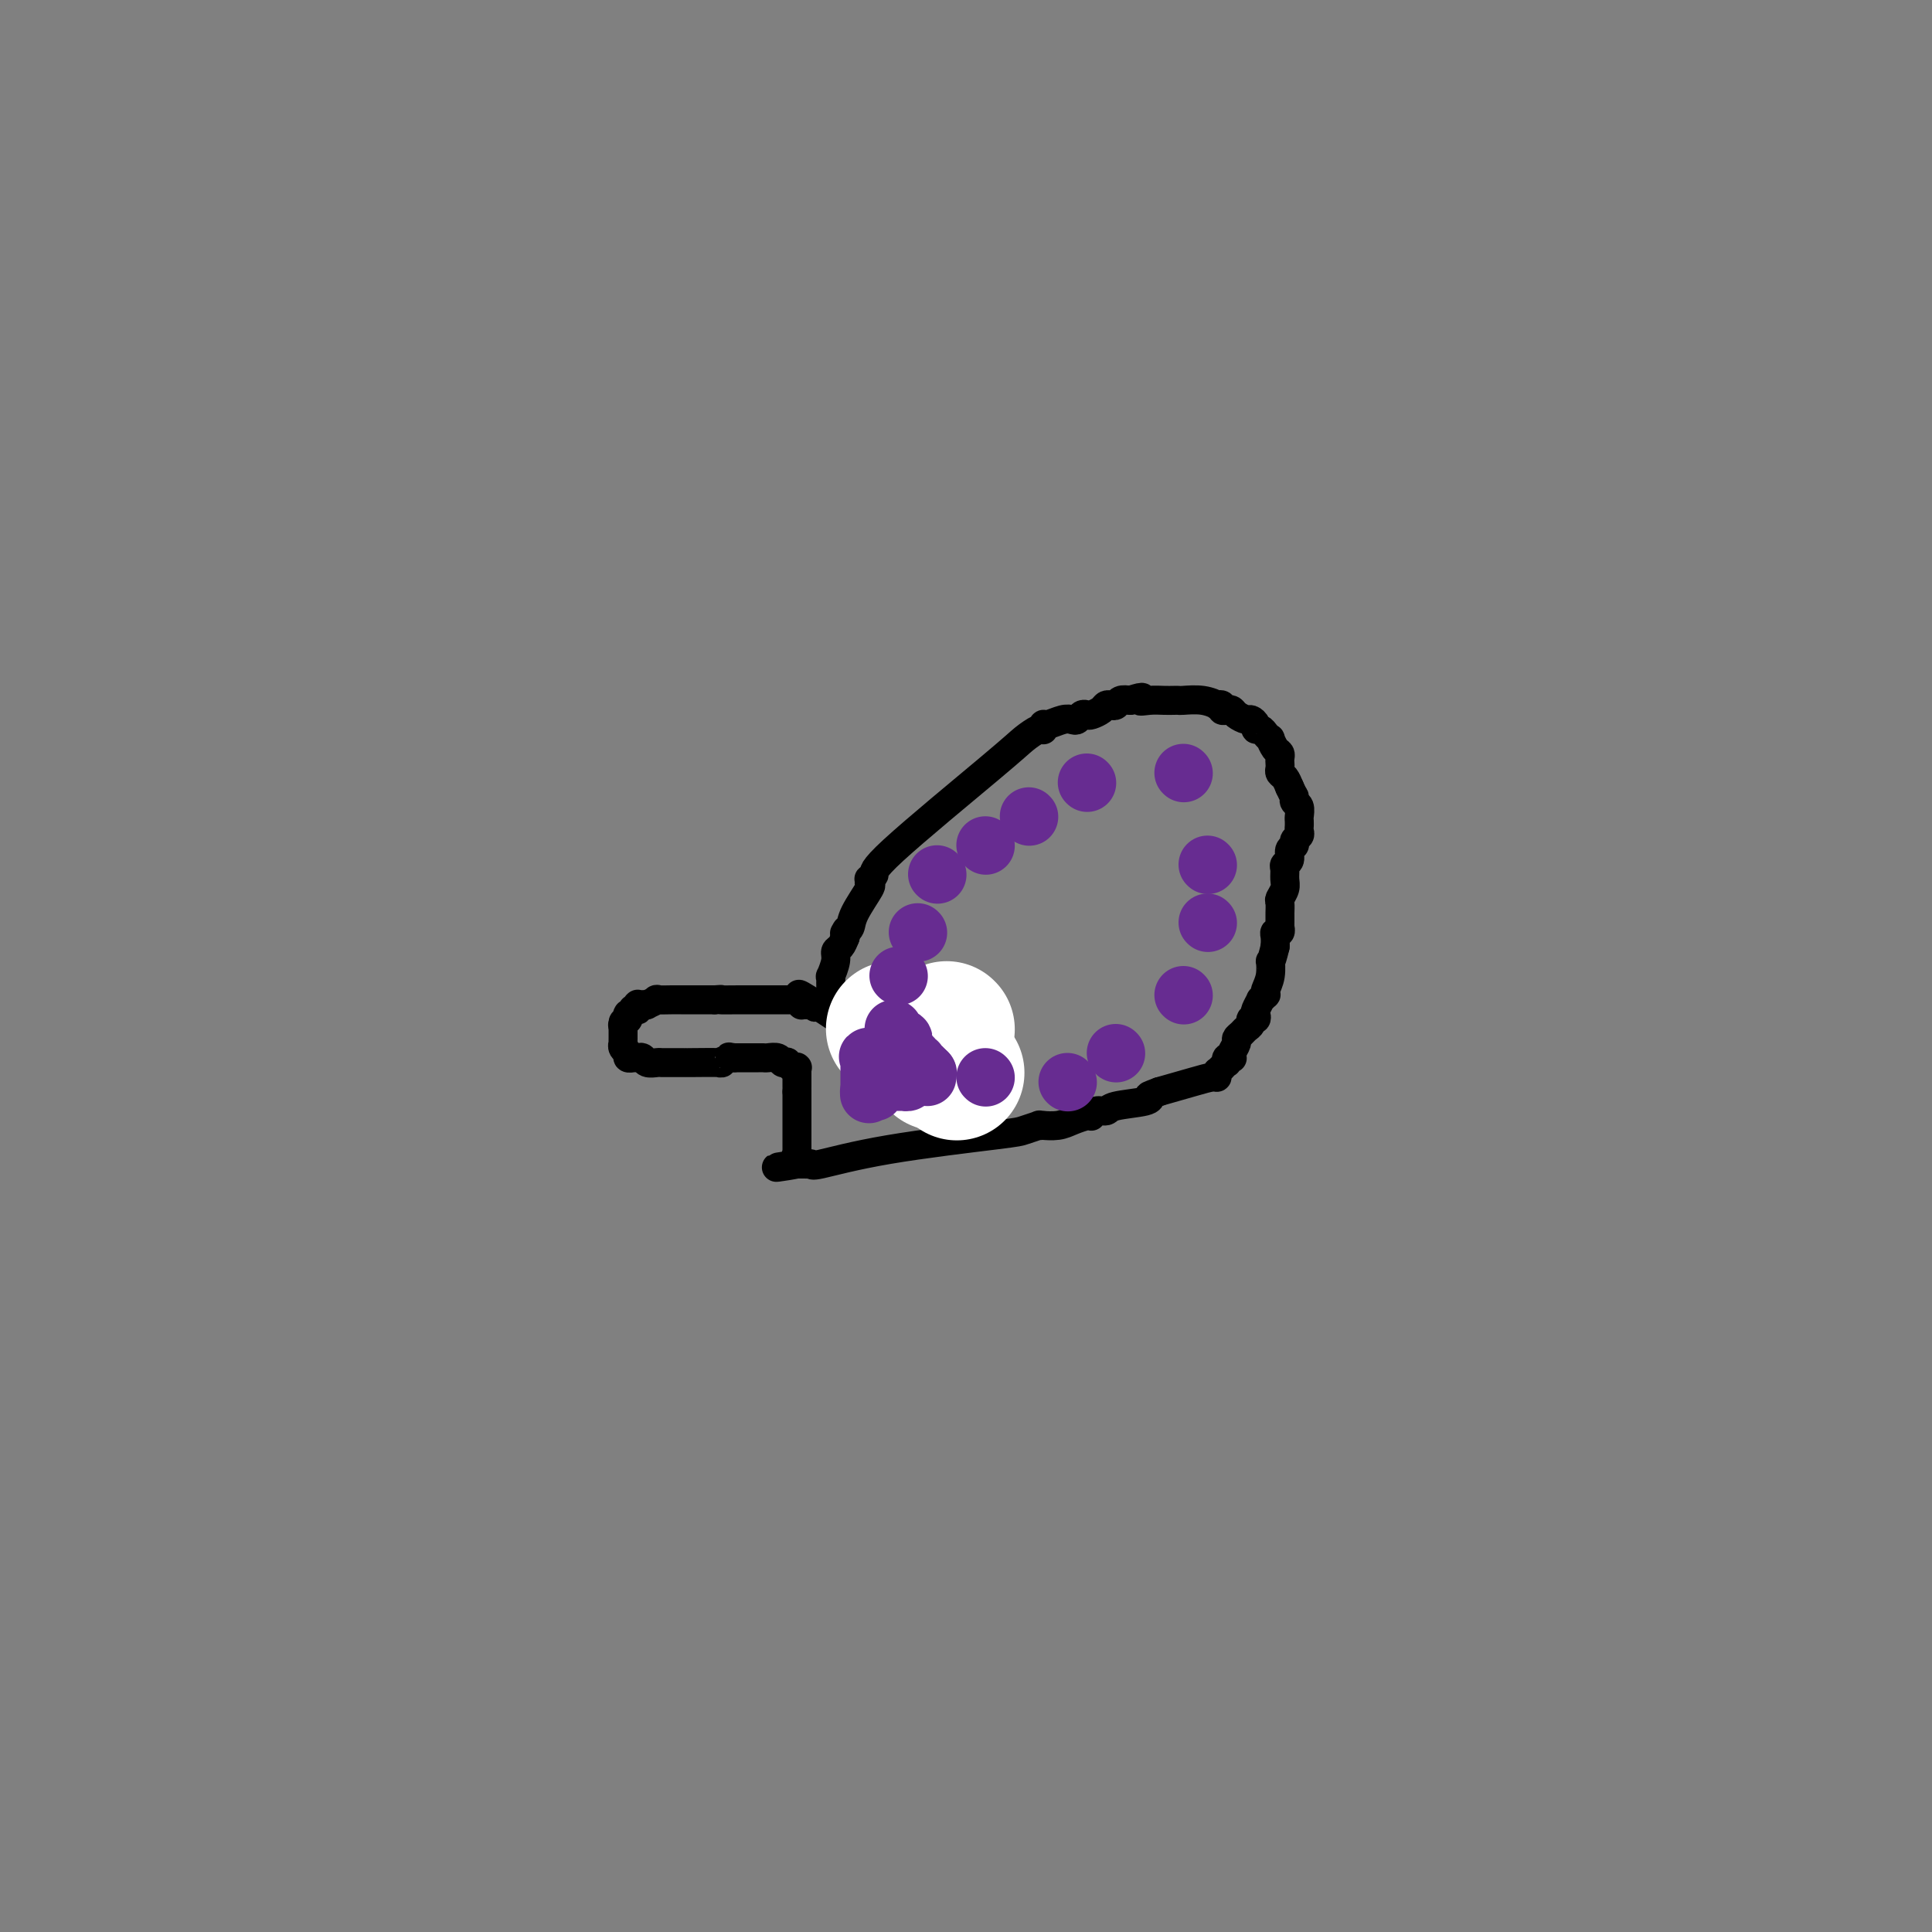 <svg viewBox='0 0 400 400' version='1.1' xmlns='http://www.w3.org/2000/svg' xmlns:xlink='http://www.w3.org/1999/xlink'><rect x="0" y="0" width="400" height="400" fill="#808080" stroke="none"/><g fill='none' stroke='#000000' stroke-width='6' stroke-linecap='round' stroke-linejoin='round'><path d='M172,207c0.000,-0.478 0.000,-0.956 0,-1c-0.000,-0.044 -0.001,0.344 0,0c0.001,-0.344 0.004,-1.422 0,-2c-0.004,-0.578 -0.016,-0.655 0,-1c0.016,-0.345 0.060,-0.956 0,-1c-0.060,-0.044 -0.223,0.480 0,0c0.223,-0.480 0.833,-1.964 1,-3c0.167,-1.036 -0.109,-1.625 0,-2c0.109,-0.375 0.603,-0.536 1,-1c0.397,-0.464 0.699,-1.232 1,-2'/><path d='M175,194c0.480,-2.246 0.178,-1.362 0,-1c-0.178,0.362 -0.234,0.203 0,0c0.234,-0.203 0.757,-0.451 1,-1c0.243,-0.549 0.208,-1.400 1,-3c0.792,-1.600 2.413,-3.948 3,-5c0.587,-1.052 0.140,-0.807 0,-1c-0.140,-0.193 0.028,-0.825 0,-1c-0.028,-0.175 -0.251,0.105 0,0c0.251,-0.105 0.978,-0.596 1,-1c0.022,-0.404 -0.659,-0.721 4,-5c4.659,-4.279 14.660,-12.520 20,-17c5.340,-4.480 6.019,-5.201 7,-6c0.981,-0.799 2.263,-1.677 3,-2c0.737,-0.323 0.929,-0.091 1,0c0.071,0.091 0.020,0.039 0,0c-0.020,-0.039 -0.010,-0.067 0,0c0.010,0.067 0.020,0.228 0,0c-0.020,-0.228 -0.069,-0.845 0,-1c0.069,-0.155 0.256,0.151 1,0c0.744,-0.151 2.045,-0.759 3,-1c0.955,-0.241 1.564,-0.117 2,0c0.436,0.117 0.698,0.225 1,0c0.302,-0.225 0.644,-0.782 1,-1c0.356,-0.218 0.725,-0.097 1,0c0.275,0.097 0.455,0.171 1,0c0.545,-0.171 1.455,-0.585 2,-1c0.545,-0.415 0.726,-0.829 1,-1c0.274,-0.171 0.640,-0.097 1,0c0.360,0.097 0.712,0.219 1,0c0.288,-0.219 0.511,-0.777 1,-1c0.489,-0.223 1.245,-0.112 2,0'/><path d='M234,145c3.776,-1.238 2.217,-0.332 2,0c-0.217,0.332 0.909,0.089 2,0c1.091,-0.089 2.147,-0.025 3,0c0.853,0.025 1.504,0.010 2,0c0.496,-0.010 0.836,-0.017 1,0c0.164,0.017 0.153,0.056 1,0c0.847,-0.056 2.552,-0.207 4,0c1.448,0.207 2.640,0.774 3,1c0.360,0.226 -0.110,0.112 0,0c0.110,-0.112 0.802,-0.224 1,0c0.198,0.224 -0.098,0.782 0,1c0.098,0.218 0.589,0.096 1,0c0.411,-0.096 0.741,-0.167 1,0c0.259,0.167 0.447,0.570 1,1c0.553,0.430 1.472,0.885 2,1c0.528,0.115 0.666,-0.110 1,0c0.334,0.110 0.864,0.556 1,1c0.136,0.444 -0.122,0.888 0,1c0.122,0.112 0.624,-0.107 1,0c0.376,0.107 0.626,0.539 1,1c0.374,0.461 0.871,0.949 1,1c0.129,0.051 -0.109,-0.337 0,0c0.109,0.337 0.565,1.400 1,2c0.435,0.600 0.848,0.738 1,1c0.152,0.262 0.044,0.647 0,1c-0.044,0.353 -0.023,0.675 0,1c0.023,0.325 0.047,0.654 0,1c-0.047,0.346 -0.167,0.708 0,1c0.167,0.292 0.619,0.512 1,1c0.381,0.488 0.690,1.244 1,2'/><path d='M267,163c0.862,1.948 1.015,1.817 1,2c-0.015,0.183 -0.200,0.680 0,1c0.200,0.320 0.786,0.464 1,1c0.214,0.536 0.058,1.463 0,2c-0.058,0.537 -0.016,0.683 0,1c0.016,0.317 0.005,0.806 0,1c-0.005,0.194 -0.005,0.093 0,0c0.005,-0.093 0.017,-0.179 0,0c-0.017,0.179 -0.061,0.624 0,1c0.061,0.376 0.228,0.682 0,1c-0.228,0.318 -0.849,0.649 -1,1c-0.151,0.351 0.170,0.723 0,1c-0.170,0.277 -0.830,0.458 -1,1c-0.170,0.542 0.152,1.443 0,2c-0.152,0.557 -0.776,0.769 -1,1c-0.224,0.231 -0.046,0.481 0,1c0.046,0.519 -0.040,1.309 0,2c0.040,0.691 0.207,1.284 0,2c-0.207,0.716 -0.787,1.555 -1,2c-0.213,0.445 -0.057,0.496 0,1c0.057,0.504 0.015,1.460 0,2c-0.015,0.540 -0.004,0.666 0,1c0.004,0.334 0.002,0.878 0,1c-0.002,0.122 -0.004,-0.178 0,0c0.004,0.178 0.015,0.835 0,1c-0.015,0.165 -0.057,-0.160 0,0c0.057,0.160 0.211,0.806 0,1c-0.211,0.194 -0.788,-0.063 -1,0c-0.212,0.063 -0.061,0.447 0,1c0.061,0.553 0.030,1.277 0,2'/><path d='M264,196c-1.016,4.254 -1.056,2.890 -1,3c0.056,0.110 0.207,1.694 0,3c-0.207,1.306 -0.772,2.334 -1,3c-0.228,0.666 -0.117,0.970 0,1c0.117,0.030 0.241,-0.214 0,0c-0.241,0.214 -0.848,0.884 -1,1c-0.152,0.116 0.151,-0.324 0,0c-0.151,0.324 -0.758,1.410 -1,2c-0.242,0.590 -0.121,0.683 0,1c0.121,0.317 0.240,0.858 0,1c-0.240,0.142 -0.839,-0.117 -1,0c-0.161,0.117 0.115,0.608 0,1c-0.115,0.392 -0.623,0.686 -1,1c-0.377,0.314 -0.623,0.648 -1,1c-0.377,0.352 -0.885,0.722 -1,1c-0.115,0.278 0.162,0.466 0,1c-0.162,0.534 -0.762,1.415 -1,2c-0.238,0.585 -0.115,0.874 0,1c0.115,0.126 0.223,0.090 0,0c-0.223,-0.090 -0.777,-0.235 -1,0c-0.223,0.235 -0.116,0.851 0,1c0.116,0.149 0.241,-0.170 0,0c-0.241,0.170 -0.849,0.829 -1,1c-0.151,0.171 0.156,-0.146 0,0c-0.156,0.146 -0.775,0.757 -1,1c-0.225,0.243 -0.056,0.120 0,0c0.056,-0.120 -0.002,-0.237 0,0c0.002,0.237 0.062,0.826 0,1c-0.062,0.174 -0.248,-0.069 -1,0c-0.752,0.069 -2.072,0.448 -4,1c-1.928,0.552 -4.464,1.276 -7,2'/><path d='M240,226c-2.494,0.951 -2.230,0.828 -2,1c0.230,0.172 0.426,0.638 -1,1c-1.426,0.362 -4.473,0.619 -6,1c-1.527,0.381 -1.533,0.887 -2,1c-0.467,0.113 -1.394,-0.167 -2,0c-0.606,0.167 -0.889,0.779 -1,1c-0.111,0.221 -0.048,0.049 0,0c0.048,-0.049 0.082,0.025 0,0c-0.082,-0.025 -0.280,-0.150 -1,0c-0.720,0.150 -1.963,0.576 -3,1c-1.037,0.424 -1.869,0.845 -3,1c-1.131,0.155 -2.562,0.045 -3,0c-0.438,-0.045 0.117,-0.025 0,0c-0.117,0.025 -0.906,0.053 -1,0c-0.094,-0.053 0.507,-0.189 0,0c-0.507,0.189 -2.121,0.702 -3,1c-0.879,0.298 -1.024,0.381 -6,1c-4.976,0.619 -14.783,1.774 -22,3c-7.217,1.226 -11.843,2.525 -14,3c-2.157,0.475 -1.846,0.127 -2,0c-0.154,-0.127 -0.774,-0.034 -1,0c-0.226,0.034 -0.060,0.009 0,0c0.060,-0.009 0.012,-0.002 0,0c-0.012,0.002 0.011,0.001 0,0c-0.011,-0.001 -0.054,-0.000 0,0c0.054,0.000 0.207,0.000 0,0c-0.207,-0.000 -0.774,-0.000 -1,0c-0.226,0.000 -0.112,0.000 0,0c0.112,-0.000 0.223,-0.000 0,0c-0.223,0.000 -0.778,0.000 -1,0c-0.222,-0.000 -0.111,-0.000 0,0'/><path d='M165,241c-8.354,1.281 -2.238,0.484 0,0c2.238,-0.484 0.600,-0.655 0,-1c-0.600,-0.345 -0.161,-0.863 0,-1c0.161,-0.137 0.043,0.108 0,0c-0.043,-0.108 -0.012,-0.568 0,-1c0.012,-0.432 0.003,-0.836 0,-1c-0.003,-0.164 -0.001,-0.086 0,0c0.001,0.086 0.000,0.182 0,0c-0.000,-0.182 -0.000,-0.641 0,-1c0.000,-0.359 0.000,-0.617 0,-1c-0.000,-0.383 -0.000,-0.890 0,-1c0.000,-0.110 0.000,0.177 0,0c-0.000,-0.177 -0.000,-0.817 0,-1c0.000,-0.183 0.000,0.092 0,0c-0.000,-0.092 -0.000,-0.549 0,-1c0.000,-0.451 0.000,-0.895 0,-1c-0.000,-0.105 -0.000,0.130 0,0c0.000,-0.130 0.000,-0.623 0,-1c-0.000,-0.377 -0.000,-0.637 0,-1c0.000,-0.363 0.000,-0.828 0,-1c-0.000,-0.172 -0.000,-0.050 0,0c0.000,0.050 0.000,0.028 0,0c-0.000,-0.028 -0.000,-0.060 0,0c0.000,0.060 0.000,0.213 0,0c-0.000,-0.213 -0.000,-0.793 0,-1c0.000,-0.207 0.000,-0.042 0,0c0.000,0.042 0.000,-0.040 0,0c0.000,0.040 0.000,0.203 0,0c0.000,-0.203 0.000,-0.772 0,-1c0.000,-0.228 0.000,-0.114 0,0'/><path d='M165,226c0.000,-2.580 0.000,-1.528 0,-1c-0.000,0.528 -0.000,0.534 0,0c0.000,-0.534 0.000,-1.606 0,-2c-0.000,-0.394 -0.000,-0.109 0,0c0.000,0.109 0.000,0.043 0,0c-0.000,-0.043 -0.000,-0.063 0,0c0.000,0.063 0.000,0.209 0,0c-0.000,-0.209 -0.000,-0.774 0,-1c0.000,-0.226 0.000,-0.113 0,0c-0.000,0.113 -0.000,0.226 0,0c0.000,-0.226 0.001,-0.793 0,-1c-0.001,-0.207 -0.004,-0.056 0,0c0.004,0.056 0.016,0.016 0,0c-0.016,-0.016 -0.061,-0.008 0,0c0.061,0.008 0.227,0.016 0,0c-0.227,-0.016 -0.849,-0.056 -1,0c-0.151,0.056 0.168,0.207 0,0c-0.168,-0.207 -0.822,-0.774 -1,-1c-0.178,-0.226 0.121,-0.113 0,0c-0.121,0.113 -0.663,0.226 -1,0c-0.337,-0.226 -0.470,-0.793 -1,-1c-0.530,-0.207 -1.456,-0.056 -2,0c-0.544,0.056 -0.705,0.015 -1,0c-0.295,-0.015 -0.726,-0.004 -1,0c-0.274,0.004 -0.393,0.001 -1,0c-0.607,-0.001 -1.702,-0.000 -2,0c-0.298,0.000 0.201,0.000 0,0c-0.201,-0.000 -1.100,-0.000 -2,0'/><path d='M152,219c-1.781,-0.215 -0.735,-0.254 -1,0c-0.265,0.254 -1.842,0.800 -2,1c-0.158,0.200 1.104,0.054 0,0c-1.104,-0.054 -4.572,-0.014 -6,0c-1.428,0.014 -0.815,0.004 -1,0c-0.185,-0.004 -1.167,0.000 -2,0c-0.833,-0.000 -1.518,-0.004 -2,0c-0.482,0.004 -0.760,0.015 -1,0c-0.240,-0.015 -0.443,-0.057 -1,0c-0.557,0.057 -1.469,0.211 -2,0c-0.531,-0.211 -0.682,-0.789 -1,-1c-0.318,-0.211 -0.802,-0.057 -1,0c-0.198,0.057 -0.110,0.016 0,0c0.110,-0.016 0.241,-0.007 0,0c-0.241,0.007 -0.853,0.013 -1,0c-0.147,-0.013 0.171,-0.046 0,0c-0.171,0.046 -0.830,0.171 -1,0c-0.170,-0.171 0.151,-0.638 0,-1c-0.151,-0.362 -0.772,-0.618 -1,-1c-0.228,-0.382 -0.061,-0.890 0,-1c0.061,-0.110 0.016,0.177 0,0c-0.016,-0.177 -0.004,-0.818 0,-1c0.004,-0.182 0.001,0.096 0,0c-0.001,-0.096 -0.000,-0.565 0,-1c0.000,-0.435 0.000,-0.835 0,-1c-0.000,-0.165 -0.000,-0.096 0,0c0.000,0.096 0.000,0.218 0,0c-0.000,-0.218 -0.000,-0.777 0,-1c0.000,-0.223 0.000,-0.112 0,0'/><path d='M129,212c0.016,-0.790 0.057,-0.264 0,0c-0.057,0.264 -0.211,0.268 0,0c0.211,-0.268 0.789,-0.808 1,-1c0.211,-0.192 0.057,-0.037 0,0c-0.057,0.037 -0.015,-0.042 0,0c0.015,0.042 0.004,0.207 0,0c-0.004,-0.207 -0.002,-0.787 0,-1c0.002,-0.213 0.005,-0.061 0,0c-0.005,0.061 -0.016,0.030 0,0c0.016,-0.030 0.061,-0.061 0,0c-0.061,0.061 -0.226,0.214 0,0c0.226,-0.214 0.845,-0.793 1,-1c0.155,-0.207 -0.154,-0.041 0,0c0.154,0.041 0.772,-0.041 1,0c0.228,0.041 0.065,0.207 0,0c-0.065,-0.207 -0.033,-0.788 0,-1c0.033,-0.212 0.066,-0.057 0,0c-0.066,0.057 -0.230,0.016 0,0c0.230,-0.016 0.855,-0.008 1,0c0.145,0.008 -0.188,0.016 0,0c0.188,-0.016 0.898,-0.057 1,0c0.102,0.057 -0.404,0.211 0,0c0.404,-0.211 1.717,-0.789 2,-1c0.283,-0.211 -0.466,-0.057 0,0c0.466,0.057 2.145,0.015 3,0c0.855,-0.015 0.884,-0.004 2,0c1.116,0.004 3.318,0.001 4,0c0.682,-0.001 -0.157,-0.000 0,0c0.157,0.000 1.312,0.000 2,0c0.688,-0.000 0.911,-0.000 1,0c0.089,0.000 0.045,0.000 0,0'/><path d='M148,207c2.221,-0.155 0.772,-0.041 1,0c0.228,0.041 2.131,0.011 4,0c1.869,-0.011 3.702,-0.003 5,0c1.298,0.003 2.061,-0.000 3,0c0.939,0.000 2.056,0.004 3,0c0.944,-0.004 1.716,-0.015 2,0c0.284,0.015 0.080,0.057 0,0c-0.080,-0.057 -0.035,-0.211 0,0c0.035,0.211 0.062,0.789 0,1c-0.062,0.211 -0.211,0.055 0,0c0.211,-0.055 0.781,-0.009 1,0c0.219,0.009 0.085,-0.018 0,0c-0.085,0.018 -0.121,0.080 0,0c0.121,-0.080 0.399,-0.303 1,0c0.601,0.303 1.526,1.131 0,0c-1.526,-1.131 -5.502,-4.221 1,0c6.502,4.221 23.481,15.752 30,20c6.519,4.248 2.577,1.214 1,0c-1.577,-1.214 -0.788,-0.607 0,0'/><path d='M200,228c0.000,0.000 0.100,0.100 0.1,0.1'/></g>
<g fill='none' stroke='#FFFFFF' stroke-width='28' stroke-linecap='round' stroke-linejoin='round'><path d='M196,213c0.000,0.000 0.100,0.100 0.1,0.1'/><path d='M194,220c0.000,0.000 0.100,0.100 0.1,0.1'/><path d='M198,222c0.000,0.000 0.100,0.100 0.1,0.1'/><path d='M185,213c0.000,0.000 0.100,0.100 0.1,0.1'/></g>
<g fill='none' stroke='#672C91' stroke-width='12' stroke-linecap='round' stroke-linejoin='round'><path d='M192,223c0.000,0.000 0.000,-1.000 0,-1'/><path d='M192,222c-0.018,-0.172 -0.061,-0.102 0,0c0.061,0.102 0.228,0.237 0,0c-0.228,-0.237 -0.849,-0.847 -1,-1c-0.151,-0.153 0.170,0.151 0,0c-0.170,-0.151 -0.830,-0.759 -1,-1c-0.170,-0.241 0.152,-0.117 0,0c-0.152,0.117 -0.777,0.228 -1,0c-0.223,-0.228 -0.045,-0.793 0,-1c0.045,-0.207 -0.045,-0.055 0,0c0.045,0.055 0.223,0.015 0,0c-0.223,-0.015 -0.848,-0.004 -1,0c-0.152,0.004 0.171,0.001 0,0c-0.171,-0.001 -0.834,-0.000 -1,0c-0.166,0.000 0.167,0.000 0,0c-0.167,-0.000 -0.832,-0.000 -1,0c-0.168,0.000 0.162,0.000 0,0c-0.162,-0.000 -0.814,-0.000 -1,0c-0.186,0.000 0.095,0.000 0,0c-0.095,-0.000 -0.565,-0.000 -1,0c-0.435,0.000 -0.834,0.000 -1,0c-0.166,-0.000 -0.097,-0.000 0,0c0.097,0.000 0.223,0.000 0,0c-0.223,-0.000 -0.796,-0.000 -1,0c-0.204,0.000 -0.041,0.000 0,0c0.041,-0.000 -0.042,-0.000 0,0c0.042,0.000 0.207,0.000 0,0c-0.207,-0.000 -0.788,-0.000 -1,0c-0.212,0.000 -0.057,0.000 0,0c0.057,-0.000 0.016,-0.000 0,0c-0.016,0.000 -0.008,0.000 0,0'/><path d='M181,219c-1.928,-0.464 -1.249,-0.124 -1,0c0.249,0.124 0.067,0.032 0,0c-0.067,-0.032 -0.018,-0.005 0,0c0.018,0.005 0.005,-0.012 0,0c-0.005,0.012 -0.001,0.055 0,0c0.001,-0.055 0.000,-0.207 0,0c-0.000,0.207 -0.000,0.773 0,1c0.000,0.227 0.000,0.116 0,0c-0.000,-0.116 -0.000,-0.238 0,0c0.000,0.238 0.000,0.834 0,1c-0.000,0.166 -0.000,-0.100 0,0c0.000,0.100 0.000,0.567 0,1c-0.000,0.433 -0.000,0.834 0,1c0.000,0.166 0.000,0.097 0,0c-0.000,-0.097 -0.000,-0.222 0,0c0.000,0.222 0.000,0.792 0,1c-0.000,0.208 -0.000,0.055 0,0c0.000,-0.055 0.000,-0.011 0,0c-0.000,0.011 -0.000,-0.011 0,0c0.000,0.011 0.000,0.056 0,0c-0.000,-0.056 -0.000,-0.212 0,0c0.000,0.212 0.000,0.793 0,1c-0.000,0.207 -0.000,0.041 0,0c0.000,-0.041 0.000,0.041 0,0c0.000,-0.041 0.000,-0.207 0,0c0.000,0.207 0.000,0.786 0,1c0.000,0.214 0.000,0.061 0,0c0.000,-0.061 0.000,-0.031 0,0'/><path d='M180,226c-0.159,1.083 -0.056,0.291 0,0c0.056,-0.291 0.067,-0.082 0,0c-0.067,0.082 -0.210,0.036 0,0c0.210,-0.036 0.774,-0.061 1,0c0.226,0.061 0.113,0.209 0,0c-0.113,-0.209 -0.228,-0.774 0,-1c0.228,-0.226 0.797,-0.113 1,0c0.203,0.113 0.040,0.226 0,0c-0.040,-0.226 0.042,-0.793 0,-1c-0.042,-0.207 -0.208,-0.056 0,0c0.208,0.056 0.791,0.015 1,0c0.209,-0.015 0.046,-0.004 0,0c-0.046,0.004 0.026,0.001 0,0c-0.026,-0.001 -0.151,-0.000 0,0c0.151,0.000 0.577,0.000 1,0c0.423,-0.000 0.844,-0.000 1,0c0.156,0.000 0.045,0.000 0,0c-0.045,-0.000 -0.026,-0.000 0,0c0.026,0.000 0.060,0.000 0,0c-0.060,-0.000 -0.213,-0.000 0,0c0.213,0.000 0.793,0.000 1,0c0.207,-0.000 0.041,-0.000 0,0c-0.041,0.000 0.042,0.000 0,0c-0.042,-0.000 -0.208,-0.000 0,0c0.208,0.000 0.792,0.001 1,0c0.208,-0.001 0.042,-0.003 0,0c-0.042,0.003 0.040,0.011 0,0c-0.040,-0.011 -0.203,-0.041 0,0c0.203,0.041 0.772,0.155 1,0c0.228,-0.155 0.114,-0.577 0,-1'/><path d='M188,223c1.238,-0.480 0.332,-0.181 0,0c-0.332,0.181 -0.089,0.243 0,0c0.089,-0.243 0.024,-0.791 0,-1c-0.024,-0.209 -0.005,-0.080 0,0c0.005,0.080 -0.002,0.109 0,0c0.002,-0.109 0.015,-0.358 0,-1c-0.015,-0.642 -0.057,-1.677 0,-2c0.057,-0.323 0.212,0.067 0,0c-0.212,-0.067 -0.793,-0.592 -1,-1c-0.207,-0.408 -0.041,-0.698 0,-1c0.041,-0.302 -0.042,-0.617 0,-1c0.042,-0.383 0.208,-0.834 0,-1c-0.208,-0.166 -0.792,-0.048 -1,0c-0.208,0.048 -0.042,0.027 0,0c0.042,-0.027 -0.041,-0.060 0,0c0.041,0.060 0.207,0.213 0,0c-0.207,-0.213 -0.788,-0.793 -1,-1c-0.212,-0.207 -0.057,-0.042 0,0c0.057,0.042 0.015,-0.040 0,0c-0.015,0.040 -0.004,0.203 0,0c0.004,-0.203 0.001,-0.772 0,-1c-0.001,-0.228 -0.001,-0.114 0,0'/><path d='M186,202c0.000,0.000 0.100,0.100 0.1,0.1'/><path d='M190,193c0.000,0.000 0.100,0.100 0.1,0.1'/><path d='M194,181c0.000,0.000 0.100,0.100 0.1,0.1'/><path d='M204,175c0.000,0.000 0.100,0.100 0.1,0.1'/><path d='M213,169c0.000,0.000 0.100,0.100 0.1,0.1'/><path d='M225,162c0.000,0.000 0.100,0.100 0.1,0.1'/><path d='M245,160c0.000,0.000 0.100,0.100 0.1,0.1'/><path d='M250,179c0.000,0.000 0.100,0.100 0.1,0.1'/><path d='M250,191c0.000,0.000 0.100,0.100 0.1,0.1'/><path d='M245,206c0.000,0.000 0.100,0.100 0.1,0.1'/><path d='M231,218c0.000,0.000 0.100,0.100 0.1,0.1'/><path d='M204,223c0.000,0.000 0.100,0.100 0.1,0.1'/><path d='M221,224c0.000,0.000 0.100,0.100 0.1,0.1'/></g>
</svg>